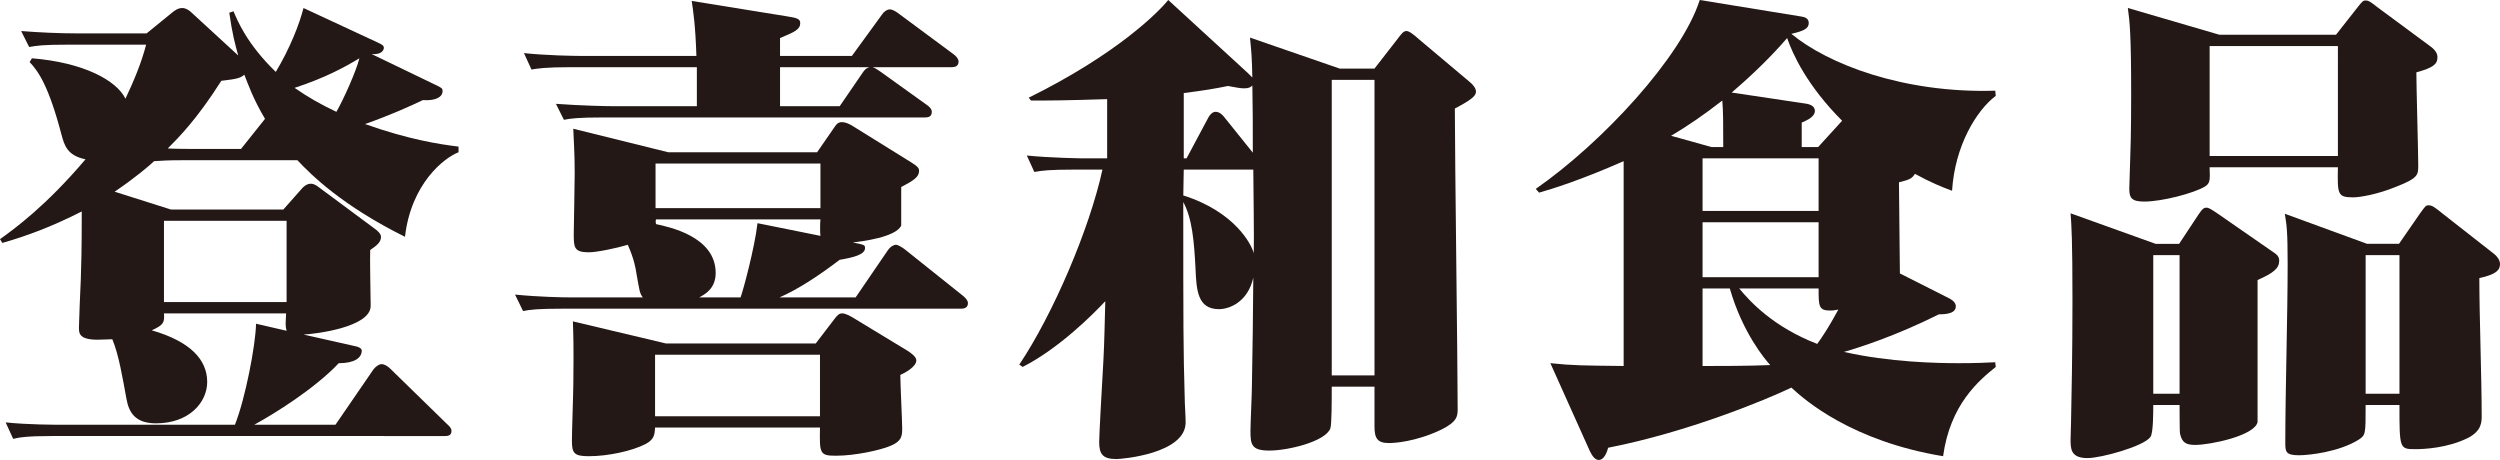 <?xml version="1.0" encoding="UTF-8"?><svg id="_レイヤー_2" xmlns="http://www.w3.org/2000/svg" viewBox="0 0 200 36.797"><defs><style>.cls-1{fill:#231815;}</style></defs><g id="text"><path class="cls-1" d="m32.398,18.943c-4.998-2.48-7.479-4.924-8.606-6.126h-9.134c-1.353,0-1.578.038-2.33.075-.301.301-1.541,1.354-3.157,2.443l4.511,1.429h8.982l1.466-1.654c.15-.188.413-.413.751-.413.188,0,.413.113.601.264l4.51,3.345c.226.151.489.413.489.639,0,.452-.376.715-.864,1.053-.038.639.037,3.758.037,4.473,0,1.729-4.51,2.255-5.375,2.292l4.173.94c.188.037.489.15.489.338,0,.601-.601,1.015-1.842,1.015-1.917,2.031-5.111,4.022-6.764,4.924h6.502l3.044-4.435c.151-.188.413-.413.64-.413.262,0,.526.188.714.376l4.51,4.398c.301.262.375.413.375.563,0,.413-.338.413-.563.413H4.21c-2.105,0-2.668.113-3.157.226l-.601-1.317c1.766.188,3.984.188,4.435.188h13.907c.827-2.066,1.653-6.352,1.69-8.08l2.443.563c-.113-.45-.075-.526-.038-1.39h-9.771c.037.676.037.901-.978,1.353,3.12.902,4.436,2.368,4.436,4.134,0,1.616-1.429,3.308-4.097,3.308-1.692,0-2.18-.902-2.368-1.992-.301-1.616-.601-3.496-1.127-4.736-.264,0-.827.037-1.166.037-1.503,0-1.503-.526-1.503-.976,0-.226.113-3.27.15-3.872.038-1.24.075-2.255.075-5.412-2.443,1.24-4.398,1.955-6.352,2.518l-.188-.301c1.203-.864,3.684-2.668,6.841-6.39-1.466-.299-1.692-1.127-1.917-1.954-1.015-3.872-1.841-5.075-2.555-5.826l.187-.301c4.135.338,6.766,1.767,7.48,3.232.64-1.353,1.278-2.856,1.654-4.322h-6.202c-2.068,0-2.518.075-3.157.188l-.639-1.278c1.428.113,3.045.188,4.473.188h5.563l2.029-1.653c.226-.188.489-.376.828-.376.301,0,.601.225.751.376l3.721,3.42c-.262-.94-.489-1.804-.714-3.42l.338-.114c.302.715,1.053,2.594,3.382,4.849,1.128-1.88,1.88-3.796,2.217-5.112l5.901,2.743c.413.188.526.264.526.452,0,.074-.074.563-.976.488l5.224,2.519c.376.188.45.225.45.45,0,.452-.526.789-1.578.714-.94.452-2.594,1.203-4.623,1.917,3.494,1.241,5.938,1.616,7.479,1.804v.452c-1.166.45-3.796,2.518-4.285,6.765Zm-9.471-1.277h-9.81v6.501h9.81v-6.501Zm-3.382-11.69c-.264.225-.45.338-1.841.489-1.955,3.082-3.42,4.547-4.285,5.412.714.037,1.653.037,1.917.037h3.946l1.918-2.406c-.978-1.653-1.354-2.782-1.654-3.533Zm4.021,1.053c1.09.751,2.068,1.315,3.346,1.917.563-.978,1.578-3.233,1.841-4.285-1.24.751-2.782,1.579-5.187,2.368Z"/><path class="cls-1" d="m76.873,24.695h-31.873c-1.992,0-2.555.074-3.157.188l-.64-1.317c1.88.188,3.759.226,4.473.226h5.75c-.262-.339-.262-.526-.526-1.992-.037-.301-.188-1.127-.677-2.217-.864.262-2.48.601-3.12.601-1.203,0-1.203-.413-1.203-1.503,0-.188.075-4.06.075-4.811,0-1.579-.075-2.631-.113-3.571l7.593,1.88h11.914l1.429-2.068c.225-.338.413-.338.563-.338.301,0,.601.15.902.338l4.661,2.894c.526.338.601.452.601.677,0,.489-.489.789-1.428,1.278v3.081c-.413.94-3.195,1.278-3.872,1.354.902.188.978.188.978.45,0,.527-.94.752-2.031.94-1.729,1.315-3.345,2.367-4.811,3.007h6.089l2.594-3.796c.151-.225.413-.413.64-.413.187,0,.563.262.714.375l4.66,3.722c.038.037.376.301.376.563,0,.339-.225.452-.564.452Zm-.751-19.32h-6.314c.225.075.375.188.601.338l3.721,2.669c.225.15.413.338.413.564,0,.413-.301.45-.564.45h-25.708c-1.992,0-2.594.075-3.158.188l-.639-1.278c2.029.151,4.097.188,4.473.188h6.802v-3.12h-10.073c-2.105,0-2.706.113-3.158.188l-.601-1.315c1.73.188,3.984.225,4.436.225h9.359c-.075-2.443-.262-3.645-.376-4.398l7.668,1.24c.714.114,1.015.188,1.015.527,0,.526-.452.714-1.616,1.203v1.428h5.75l2.406-3.308c.113-.188.376-.413.64-.413.225,0,.563.225.751.376l4.361,3.232c.15.113.375.338.375.563,0,.414-.338.452-.563.452Zm-4.097,24.619c0,.714.15,3.683.15,4.284s-.037,1.016-.939,1.391c-.789.339-2.819.789-4.359.789-1.317,0-1.317-.188-1.278-2.255h-13.193c-.037.601-.075.939-.751,1.315-1.09.563-3.007.978-4.549.978-1.164,0-1.353-.226-1.353-1.241,0-.714.113-3.909.113-4.547.037-3.082,0-4.06-.037-4.999l7.442,1.767h11.989l1.466-1.918c.301-.413.45-.488.639-.488.264,0,.601.187.865.338l4.398,2.669c.225.15.677.45.677.751,0,.526-.94,1.015-1.278,1.166Zm-6.427-1.617h-13.193v4.925h13.193v-4.925Zm.037-15.297h-13.192v3.571h13.192v-3.571Zm0,4.472h-13.155c-.037.151-.037.188,0,.376,1.015.225,4.774.978,4.774,3.909,0,1.278-.903,1.729-1.317,1.955h3.308c.188-.489,1.128-3.947,1.354-5.938l5.036,1.015c-.037-.226-.037-1.015,0-1.317Zm-3.232-12.177v3.12h4.773l1.88-2.743c.113-.151.226-.301.489-.376h-7.141Z"/><path class="cls-1" d="m116.388,8.683c0,3.796.225,20.56.225,23.98,0,.601,0,1.053-1.278,1.692-2.105,1.015-3.871,1.09-4.21,1.09-.939,0-1.166-.376-1.166-1.353v-3.158h-3.42c0,1.127,0,3.044-.113,3.345-.413,1.053-3.382,1.767-4.887,1.767-1.428,0-1.502-.489-1.502-1.579,0-.563.113-2.969.113-3.457.037-1.391.113-7.556.113-8.795-.452,1.992-1.955,2.518-2.745,2.518-1.729,0-1.804-1.541-1.878-3.269-.114-2.18-.264-3.984-.978-5.3,0,10.073,0,11.689.113,15.598,0,.564.075,1.466.075,2.029,0,2.519-5.15,2.933-5.525,2.933-1.09,0-1.391-.376-1.391-1.354,0-.526.188-3.946.338-6.54.075-1.315.113-3.42.151-4.736-.978,1.052-3.722,3.796-6.615,5.261l-.264-.188c2.669-3.983,5.601-10.787,6.652-15.598h-2.293c-1.954,0-2.518.075-3.157.188l-.601-1.315c1.804.187,4.359.225,4.435.225h1.992v-4.737c-3.457.114-4.736.114-6.089.114l-.188-.226c7.067-3.496,10.374-6.84,11.164-7.818l6.352,5.827c.226.225.264.262.376.375-.037-1.729-.075-2.029-.188-3.195l7.179,2.481h2.78l1.842-2.368c.264-.338.45-.639.714-.639.225,0,.601.301.978.639l4.022,3.383c.338.264.564.564.564.827,0,.339-.339.64-1.692,1.354Zm-16.125,4.887h-5.563l-.037,2.066c4.173,1.315,5.488,3.984,5.638,4.624.037-1.053-.037-5.751-.037-6.691Zm-.075-6.728c-.15.15-.301.225-.677.225-.301,0-.639-.075-1.277-.188-.903.188-1.992.376-3.534.564v5.224h.225l1.767-3.308c.113-.188.301-.413.564-.413.301,0,.563.262.676.413l2.293,2.856c0-2.631,0-2.931-.037-5.374Zm9.772-.452h-3.42v23.642h3.42V6.39Z"/><path class="cls-1" d="m155.449,36.497c-7.291-1.203-11.05-4.473-12.14-5.488-2.029.976-8.307,3.57-14.658,4.811-.075.301-.301.976-.751.976-.339,0-.564-.413-.715-.714l-3.157-7.028c1.767.188,2.555.188,5.864.226V12.893c-3.496,1.541-5.714,2.217-6.766,2.518l-.264-.301c5.3-3.684,11.653-10.524,13.118-15.11l8.081,1.315c.264.038.639.114.639.527,0,.45-.413.639-1.391.864,2.894,2.406,8.946,4.774,16.313,4.549l.037.413c-1.541,1.166-3.269,3.984-3.494,7.593-.902-.339-1.654-.64-2.97-1.354-.225.339-.338.452-1.278.677,0,1.164.075,6.239.075,7.292l3.946,1.992c.301.15.527.375.527.639,0,.564-.752.639-1.354.639-3.533,1.767-6.427,2.669-7.593,3.007,3.647.827,7.443.902,9.209.902,1.278,0,2.105-.037,2.894-.075l.037.376c-1.353,1.09-3.645,3.007-4.21,7.142Zm-17.665-28.453c-1.503,1.164-2.706,1.992-4.097,2.819l3.233.902h.939c0-1.729,0-2.857-.075-3.721Zm7.705,4.623h-9.284v4.21h9.284v-4.21Zm0,5.112h-9.284v4.398h9.284v-4.398Zm-7.104,5.3h-2.18v6.202c1.241,0,3.684,0,5.412-.075-.413-.452-2.217-2.594-3.232-6.126Zm4.586-20.034c-1.616,1.878-3.383,3.457-4.435,4.359l5.789.865c.338.037.864.15.864.601,0,.489-.639.751-1.052.939v1.955h1.315l1.917-2.105c-2.782-2.782-3.947-5.3-4.398-6.615Zm3.457,21.799c-.939,0-.939-.338-.939-1.766h-6.352c.902,1.089,2.743,3.081,6.239,4.435.413-.564.939-1.354,1.692-2.745-.413.075-.452.075-.64.075Z"/><path class="cls-1" d="m180.606,22.402v11.351c-.188,1.09-3.759,1.841-4.999,1.841-.714,0-1.053-.187-1.203-.901-.038-.038-.038-2.219-.038-2.293h-2.105c0,.601,0,2.255-.225,2.555-.526.752-3.946,1.692-5.036,1.692-1.354,0-1.354-.751-1.354-1.503,0-.113.038-1.24.038-1.428.037-1.804.113-5.412.113-9.585,0-4.961-.075-6.089-.151-7.066l6.803,2.443h1.88l1.541-2.33c.339-.526.489-.564.64-.564.188,0,.376.113.978.526l4.284,2.97c.339.225.564.376.564.752,0,.601-.452.976-1.729,1.541Zm12.703-16.613c0,1.166.151,6.39.151,7.442,0,.752,0,1.016-1.729,1.692-1.542.64-2.97.865-3.459.865-1.278,0-1.278-.225-1.24-2.406h-10.262c.038,1.052.038,1.278-.375,1.541-.865.527-3.421,1.203-4.849,1.203-.978,0-1.203-.262-1.203-1.015,0-.413.075-2.105.075-2.443.075-1.917.075-4.586.075-5.075,0-4.887-.113-5.826-.264-6.953l7.329,2.142h9.321l1.804-2.293c.301-.376.376-.45.564-.45.264,0,.45.15.978.563l4.171,3.082c.527.376.601.677.601.902,0,.526-.301.827-1.692,1.203Zm-18.943,14.621h-2.105v11.088h2.105v-11.088Zm12.667-16.726h-10.262v8.795h10.262V3.684Zm11.314,18.567c0,3.045.188,7.969.188,11.013,0,.489,0,1.203-1.09,1.767-1.654.827-3.571.902-4.21.902-1.278,0-1.278-.037-1.278-3.533h-2.706c0,2.367,0,2.406-.564,2.78-1.578.978-3.946,1.241-4.773,1.241-1.09,0-1.09-.301-1.09-1.053,0-3.909.188-10.223.188-14.17,0-2.743-.075-3.158-.226-4.097l6.578,2.406h2.556l1.69-2.443c.413-.564.452-.64.677-.64.301,0,.526.188,1.09.64l4.173,3.269c.188.151.45.452.45.789,0,.489-.301.827-1.653,1.127Zm-6.39-1.841h-2.706v11.088h2.706v-11.088Z"/></g></svg>